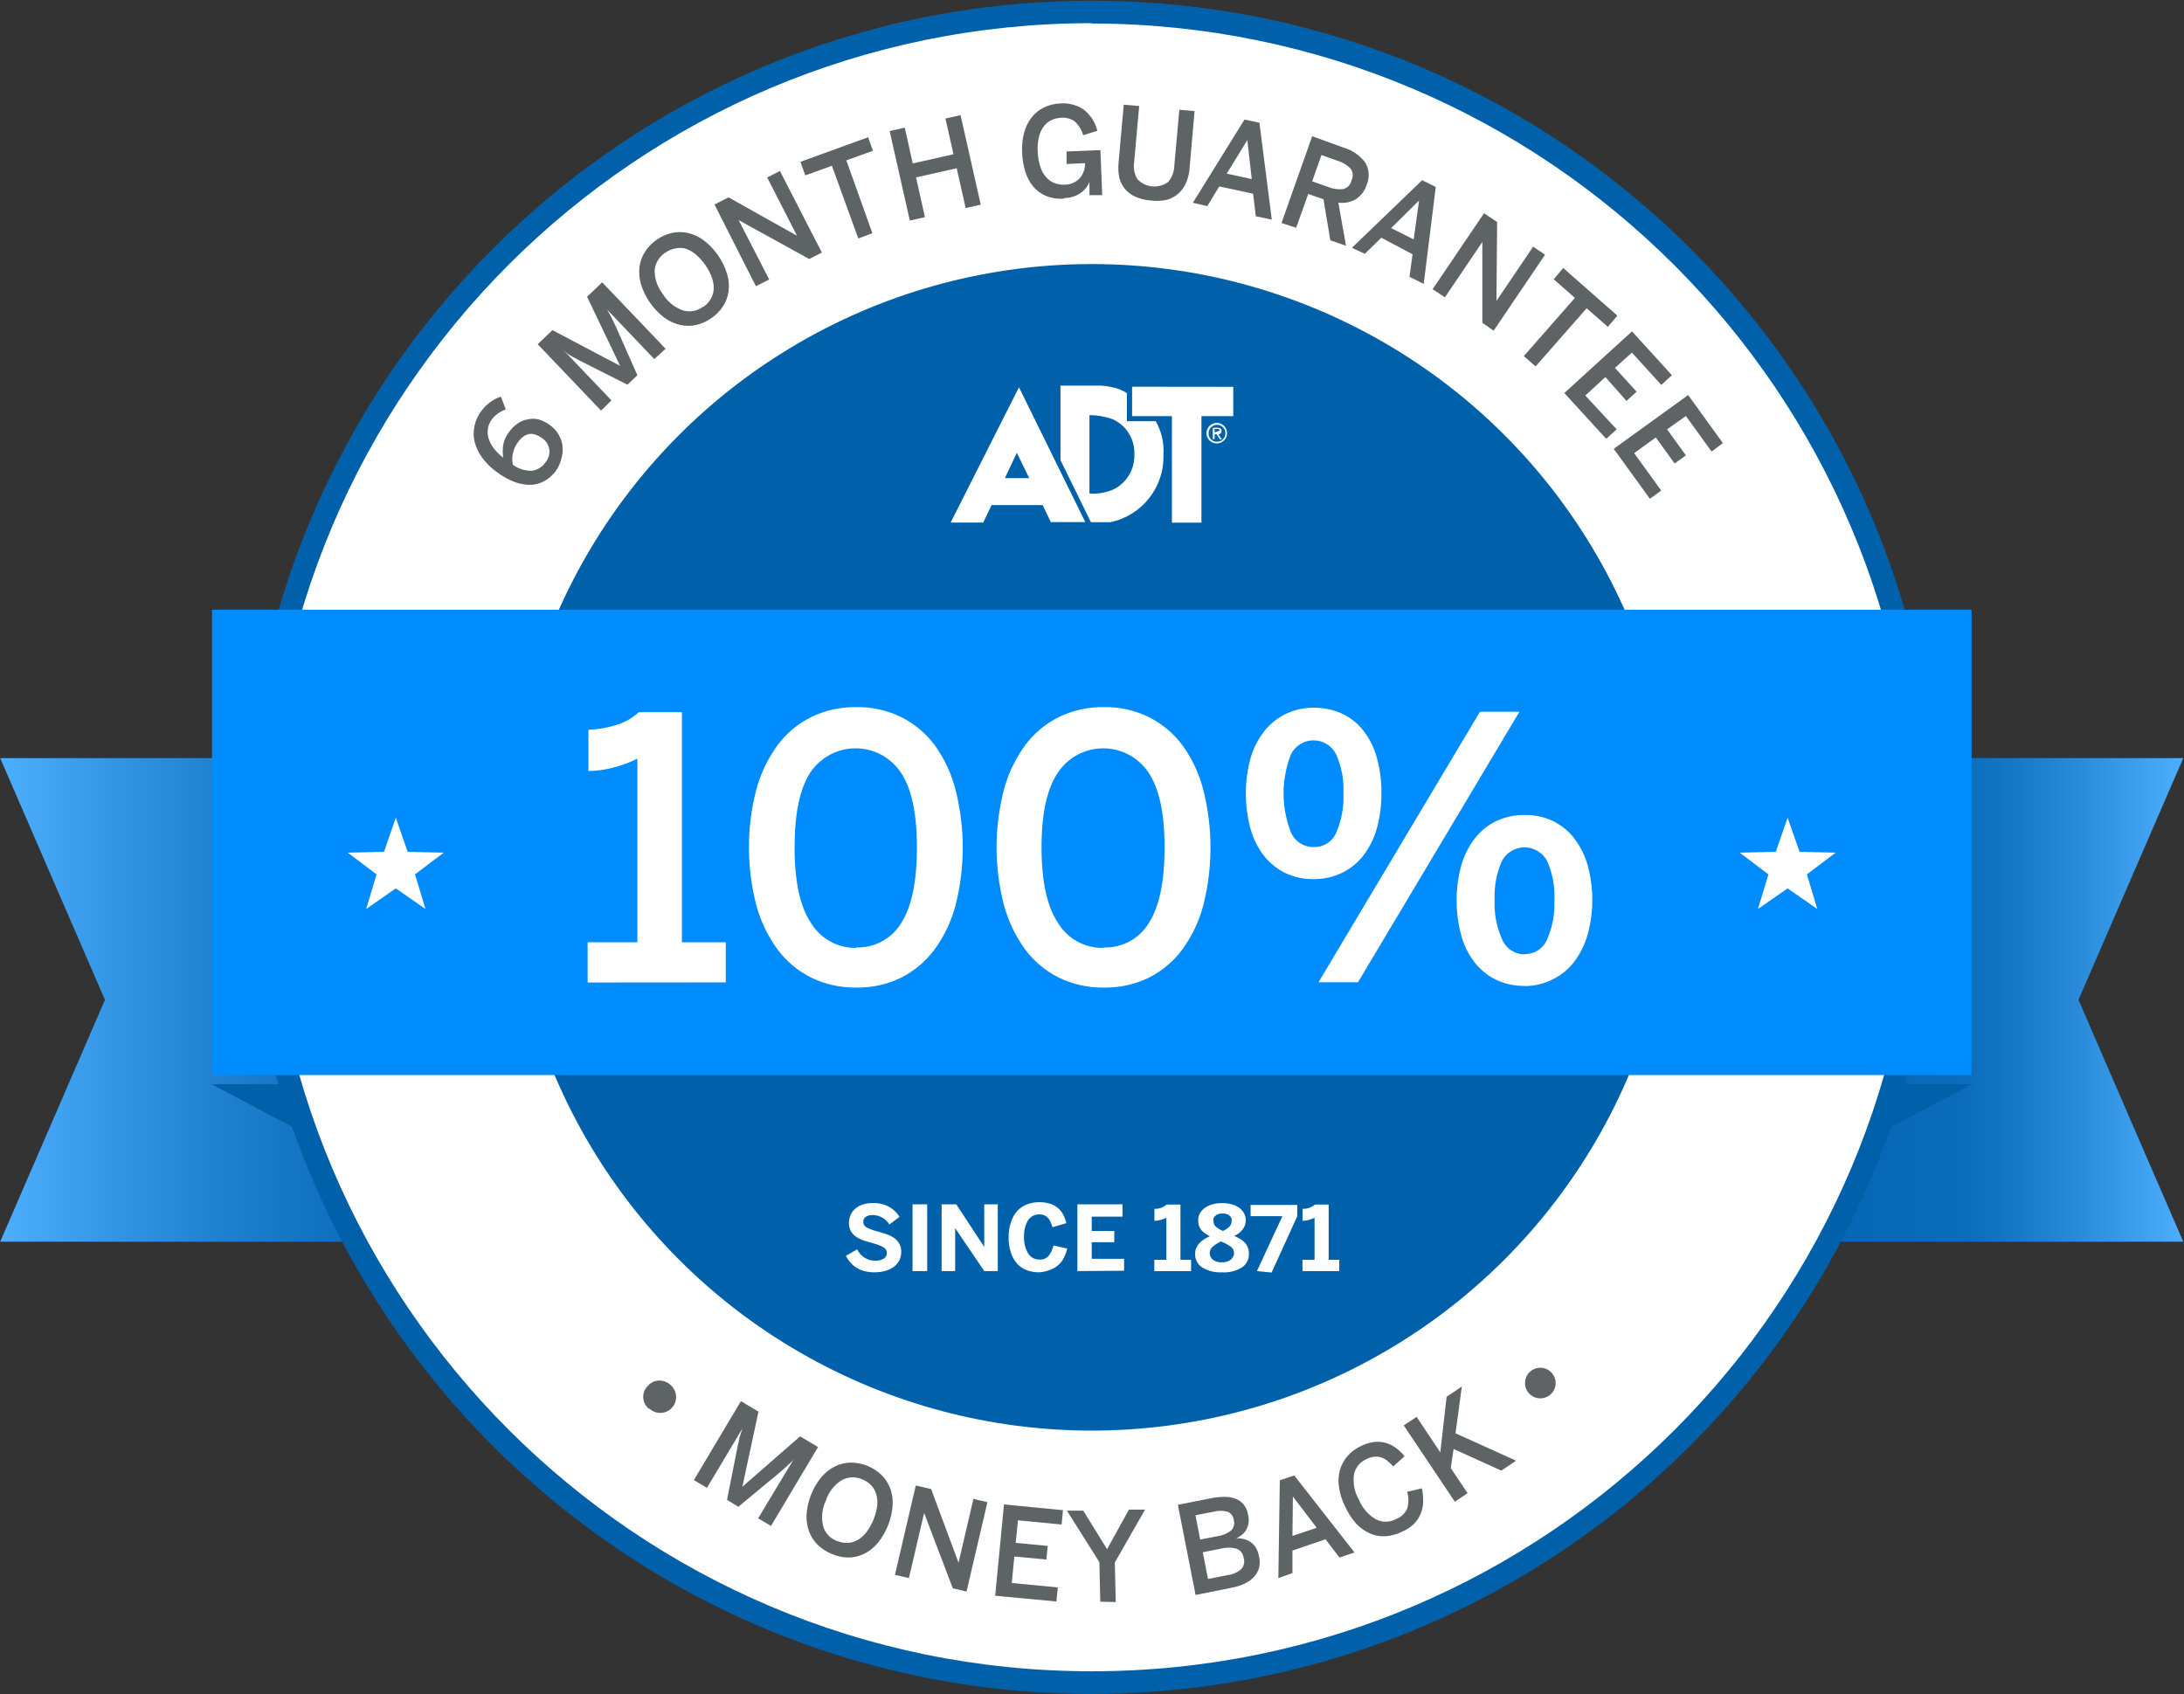 <?xml version="1.0" encoding="UTF-8"?>
<svg width="205px" height="159px" viewBox="0 0 205 159" version="1.1" xmlns="http://www.w3.org/2000/svg" xmlns:xlink="http://www.w3.org/1999/xlink">
    <rect x="0" y="0" width="205" height="159" fill="#333333" stroke="none"/>
    <!-- Generator: Sketch 43.1 (39012) - http://www.bohemiancoding.com/sketch -->
    <title>money back seal-ol_6 Mo. Seal - vB</title>
    <desc>Created with Sketch.</desc>
    <defs>
        <linearGradient x1="0%" y1="49.988%" x2="100%" y2="49.988%" id="linearGradient-1">
            <stop stop-color="#FFFFFF" offset="0%"></stop>
            <stop stop-color="#ECECEC" offset="5%"></stop>
            <stop stop-color="#A8A6A7" offset="24%"></stop>
            <stop stop-color="#726F70" offset="41%"></stop>
            <stop stop-color="#4B4748" offset="56%"></stop>
            <stop stop-color="#332F30" offset="68%"></stop>
            <stop stop-color="#2A2627" offset="75%"></stop>
            <stop stop-color="#FFFFFF" offset="100%"></stop>
        </linearGradient>
        <linearGradient x1="100%" y1="49.988%" x2="25%" y2="49.988%" id="linearGradient-2">
            <stop stop-color="#FFFFFF" offset="0%"></stop>
            <stop stop-color="#C6C6C6" offset="13%"></stop>
            <stop stop-color="#808080" offset="30%"></stop>
            <stop stop-color="#494949" offset="45%"></stop>
            <stop stop-color="#212121" offset="58%"></stop>
            <stop stop-color="#090909" offset="100%"></stop>
            <stop stop-color="#FFFFFF" offset="100%"></stop>
        </linearGradient>
    </defs>
    <g id="Page-1" stroke="none" stroke-width="1" fill="none" fill-rule="evenodd">
        <g id="Sign-Up-Forms" transform="translate(-2363, -2584)" fill-rule="nonzero">
            <g id="Group-9" transform="translate(2297, 1886)">
                <g id="money-back-seal-ol_6-Mo.-Seal---vB" transform="translate(66, 698)">
                    <g id="money-back-seal-ol">
                        <g id="Layer_1">
                            <polygon id="Shape" fill="#008CFD" points="46.828 71.161 0.022 71.161 9.855 93.846 0.022 116.542 46.828 116.542"></polygon>
                            <polygon id="Shape" fill="url(#linearGradient-1)" opacity="0.3" style="mix-blend-mode: multiply;" points="46.828 71.161 0.022 71.161 9.855 93.846 0.022 116.542 46.828 116.542"></polygon>
                            <polygon id="Shape" fill="#0061AA" points="47.464 116.33 47.887 101.76 19.879 101.76"></polygon>
                            <polygon id="Shape" fill="#0061AA" points="47.464 116.33 47.887 101.76 19.879 101.76"></polygon>
                            <polygon id="Shape" fill="#008CFD" points="158.119 71.161 204.926 71.161 195.092 93.846 204.926 116.542 158.119 116.542"></polygon>
                            <polygon id="Shape" fill="url(#linearGradient-2)" opacity="0.3" style="mix-blend-mode: multiply;" points="158.119 71.161 204.926 71.161 195.092 93.846 204.926 116.542 158.119 116.542"></polygon>
                            <polygon id="Shape" fill="#0061AA" points="157.484 116.33 157.06 101.76 185.068 101.76"></polygon>
                            <polygon id="Shape" fill="#0061AA" points="157.484 116.33 157.06 101.76 185.068 101.76"></polygon>
                            <ellipse id="Oval" fill="#FFFFFF" cx="102.474" cy="79.53" rx="78.435" ry="78.403"></ellipse>
                            <path d="M102.474,158.991 C58.571,158.991 22.981,123.416 22.981,79.53 C22.981,35.645 58.571,0.069 102.474,0.069 C146.377,0.069 181.967,35.645 181.967,79.53 C181.914,123.394 146.355,158.939 102.474,158.991 Z M102.474,2.175 C59.74,2.175 25.098,36.803 25.098,79.52 C25.098,122.236 59.74,156.865 102.474,156.865 C145.207,156.865 179.85,122.236 179.85,79.52 C179.78,36.837 145.173,2.259 102.474,2.206 L102.474,2.175 Z" id="Shape" fill="#0061AA"></path>
                            <path d="M52.184,44.191 C51.903,44.577 51.542,44.898 51.126,45.132 C50.739,45.357 50.303,45.484 49.856,45.503 C49.347,45.518 48.84,45.436 48.363,45.259 C47.764,45.039 47.201,44.733 46.691,44.349 C46.132,43.961 45.642,43.482 45.241,42.932 C44.914,42.484 44.677,41.977 44.542,41.44 C44.431,40.952 44.431,40.446 44.542,39.958 C44.649,39.477 44.854,39.023 45.145,38.625 C45.401,38.261 45.72,37.945 46.088,37.694 C46.374,37.495 46.688,37.338 47.019,37.229 L47.474,38.424 C47.231,38.512 47,38.629 46.786,38.773 C46.534,38.944 46.316,39.16 46.14,39.408 C45.957,39.658 45.837,39.948 45.791,40.255 C45.749,40.56 45.775,40.87 45.865,41.165 C45.973,41.497 46.138,41.809 46.352,42.085 C46.605,42.412 46.901,42.704 47.231,42.953 C47.174,42.556 47.174,42.154 47.231,41.757 C47.315,41.327 47.496,40.922 47.76,40.572 C47.981,40.261 48.253,39.989 48.564,39.768 C48.842,39.568 49.16,39.431 49.496,39.366 C49.844,39.284 50.206,39.284 50.554,39.366 C50.937,39.474 51.296,39.654 51.613,39.895 C51.949,40.132 52.231,40.439 52.439,40.794 C52.629,41.119 52.752,41.479 52.798,41.852 C52.84,42.239 52.808,42.631 52.703,43.006 C52.608,43.43 52.432,43.833 52.184,44.191 Z M51.19,43.408 C51.49,43.068 51.623,42.613 51.554,42.165 C51.484,41.717 51.219,41.323 50.83,41.091 C50.659,40.964 50.469,40.864 50.269,40.794 C50.089,40.729 49.897,40.708 49.708,40.731 C49.51,40.762 49.321,40.838 49.157,40.953 C48.945,41.102 48.762,41.288 48.617,41.503 C48.384,41.817 48.221,42.178 48.141,42.561 C48.06,42.909 48.06,43.271 48.141,43.619 C48.661,44.01 49.301,44.208 49.951,44.18 C50.455,44.112 50.906,43.831 51.19,43.408 L51.19,43.408 Z" id="Shape" fill="#5E6366"></path>
                            <path d="M56.418,38.541 L50.47,32.309 L51.856,30.986 L58.207,34.34 L58.207,34.34 L55.106,27.854 L56.524,26.5 L62.473,32.732 L61.415,33.705 L56.979,29.05 L56.979,29.05 C57.135,29.304 57.279,29.568 57.413,29.843 L57.816,30.679 L59.827,35.218 L58.895,36.107 L54.471,33.875 L54.069,33.663 L53.698,33.462 L53.306,33.229 L52.915,32.891 L52.915,32.891 L57.392,37.578 L56.418,38.541 Z" id="Shape" fill="#5E6366"></path>
                            <path d="M66.781,29.854 C66.352,30.161 65.866,30.38 65.352,30.499 C64.857,30.61 64.344,30.61 63.849,30.499 C63.315,30.376 62.81,30.146 62.367,29.822 C61.313,29.024 60.538,27.913 60.155,26.648 C60.004,26.122 59.961,25.572 60.028,25.029 C60.095,24.528 60.272,24.047 60.547,23.622 C61.13,22.739 62.026,22.112 63.055,21.865 C63.55,21.755 64.063,21.755 64.558,21.865 C65.094,21.987 65.598,22.218 66.04,22.543 C67.09,23.345 67.863,24.454 68.252,25.717 C68.409,26.241 68.456,26.792 68.39,27.336 C68.323,27.837 68.146,28.318 67.871,28.743 C67.584,29.181 67.214,29.559 66.781,29.854 L66.781,29.854 Z M66.03,28.796 C66.311,28.603 66.546,28.35 66.718,28.055 C66.884,27.768 66.979,27.445 66.993,27.113 C67.002,26.753 66.945,26.395 66.824,26.055 C66.507,25.201 65.974,24.443 65.278,23.855 C64.994,23.618 64.667,23.438 64.315,23.326 C63.998,23.249 63.668,23.249 63.352,23.326 C63.019,23.392 62.705,23.529 62.431,23.728 C61.859,24.1 61.495,24.719 61.446,25.399 C61.45,26.199 61.722,26.974 62.219,27.6 C62.651,28.313 63.317,28.855 64.103,29.134 C64.759,29.329 65.469,29.195 66.008,28.775 L66.03,28.796 Z" id="Shape" fill="#5E6366"></path>
                            <polygon id="Shape" fill="#5E6366" points="70.952 26.86 67.067 19.199 68.379 18.522 74.815 22.13 74.815 22.13 72.01 16.66 73.206 16.046 77.144 23.706 75.958 24.31 69.332 20.659 69.332 20.659 72.201 26.235"></polygon>
                            <polygon id="Shape" fill="#5E6366" points="80.563 22.384 78.086 15.559 75.588 16.459 75.133 15.189 81.484 12.882 81.939 14.152 79.441 15.051 81.886 21.887"></polygon>
                            <polygon id="Shape" fill="#5E6366" points="85.4 20.702 83.505 12.3 84.924 11.983 85.675 15.337 89.497 14.48 88.745 11.126 90.163 10.809 92.058 19.21 90.64 19.527 89.803 15.792 85.982 16.649 86.819 20.384"></polygon>
                            <path d="M99.796,18.649 C99.239,18.685 98.682,18.595 98.166,18.384 C97.707,18.189 97.301,17.888 96.98,17.506 C96.644,17.093 96.393,16.619 96.239,16.11 C96.06,15.522 95.96,14.914 95.943,14.3 C95.907,13.673 95.971,13.045 96.133,12.438 C96.27,11.919 96.512,11.433 96.842,11.01 C97.155,10.615 97.553,10.296 98.007,10.078 C98.491,9.85 99.017,9.724 99.552,9.708 C100.298,9.656 101.04,9.846 101.669,10.248 C102.337,10.749 102.809,11.467 103.003,12.279 L101.669,12.692 C101.532,12.184 101.249,11.728 100.854,11.38 C100.485,11.128 100.04,11.012 99.595,11.052 C99.326,11.066 99.062,11.123 98.811,11.221 C98.531,11.329 98.28,11.504 98.081,11.729 C97.841,12.009 97.664,12.338 97.562,12.692 C97.423,13.18 97.37,13.688 97.403,14.194 C97.414,14.709 97.503,15.22 97.668,15.707 C97.79,16.068 97.984,16.399 98.24,16.681 C98.455,16.915 98.724,17.093 99.023,17.199 C99.308,17.301 99.61,17.347 99.912,17.337 C100.428,17.339 100.925,17.142 101.299,16.787 C101.664,16.385 101.861,15.859 101.849,15.316 L100.113,15.39 L100.113,14.216 L103.289,14.089 L103.458,18.321 L102.262,18.321 L102.262,17.072 L102.262,17.072 C102.19,17.248 102.098,17.415 101.987,17.57 C101.858,17.752 101.7,17.913 101.521,18.046 C101.072,18.385 100.528,18.573 99.965,18.585 L99.796,18.649 Z" id="Shape" fill="#5E6366"></path>
                            <path d="M108.031,18.818 C107.512,18.786 107.002,18.661 106.528,18.448 C106.149,18.271 105.816,18.011 105.554,17.686 C105.31,17.376 105.14,17.014 105.056,16.628 C104.968,16.182 104.947,15.726 104.993,15.274 L105.48,9.825 L106.93,9.952 L106.454,15.242 C106.37,15.787 106.479,16.344 106.761,16.818 C107.515,17.621 108.751,17.735 109.64,17.083 C110.003,16.669 110.209,16.141 110.222,15.591 L110.698,10.301 L112.127,10.428 L111.651,15.866 C111.615,16.319 111.504,16.762 111.323,17.178 C111.159,17.553 110.917,17.888 110.614,18.162 C110.308,18.432 109.947,18.631 109.555,18.744 C109.056,18.865 108.539,18.89 108.031,18.818 Z" id="Shape" fill="#5E6366"></path>
                            <path d="M111.968,19.03 L116.816,11.221 L118.214,11.517 L119.378,20.617 L117.875,20.299 L117.621,18.183 L114.445,17.496 L113.323,19.347 L111.968,19.03 Z M115.144,16.3 L117.494,16.808 L117.081,13.147 L117.081,13.147 L115.144,16.3 Z" id="Shape" fill="#5E6366"></path>
                            <path d="M120.288,20.934 L123.167,12.787 L126.078,13.845 C126.894,14.075 127.614,14.561 128.132,15.231 C128.527,15.869 128.583,16.661 128.28,17.347 C128.106,17.919 127.73,18.409 127.221,18.723 C126.735,18.992 126.174,19.096 125.623,19.019 L126.343,23.072 L124.871,22.553 L124.226,18.702 L122.797,18.204 L121.664,21.379 L120.288,20.934 Z M123.167,17.019 L124.67,17.548 C125.111,17.735 125.592,17.804 126.068,17.75 C126.471,17.654 126.781,17.331 126.861,16.924 C127.045,16.561 127.004,16.125 126.756,15.803 C126.414,15.463 125.991,15.215 125.528,15.083 L124.035,14.554 L123.167,17.019 Z" id="Shape" fill="#5E6366"></path>
                            <path d="M126.893,23.262 L133.488,16.914 L134.768,17.548 L133.636,26.648 L132.302,25.981 L132.588,23.865 L129.656,22.31 L128.11,23.823 L126.893,23.262 Z M130.577,21.41 L132.694,22.469 L133.202,18.818 L133.202,18.818 L130.577,21.41 Z" id="Shape" fill="#5E6366"></path>
                            <polygon id="Shape" fill="#5E6366" points="134.472 27.145 139.299 20.014 140.527 20.839 140.463 28.246 140.463 28.246 143.903 23.156 145.025 23.907 140.199 31.039 139.14 30.298 139.14 22.712 139.14 22.712 135.626 27.907"></polygon>
                            <polygon id="Shape" fill="#5E6366" points="143.035 33.42 147.83 27.96 145.84 26.214 146.729 25.156 151.81 29.621 150.921 30.679 148.931 28.933 144.136 34.393"></polygon>
                            <polygon id="Shape" fill="#5E6366" points="146.835 36.89 153.186 31.102 156.933 35.218 155.938 36.128 153.176 33.092 151.588 34.531 153.62 36.763 152.668 37.631 150.688 35.388 148.804 37.123 151.747 40.297 150.762 41.186"></polygon>
                            <polygon id="Shape" fill="#5E6366" points="151.472 42.127 158.458 37.08 161.718 41.588 160.659 42.381 158.246 39.048 156.478 40.297 158.246 42.741 157.187 43.503 155.42 41.059 153.387 42.53 155.928 46.042 154.869 46.815"></polygon>
                            <path d="M60.917,132.233 C60.601,131.982 60.406,131.61 60.377,131.207 C60.349,130.805 60.491,130.409 60.769,130.117 C61.03,129.796 61.414,129.6 61.827,129.577 C62.653,129.555 63.359,130.165 63.457,130.984 C63.516,131.602 63.186,132.192 62.628,132.465 C62.07,132.738 61.401,132.637 60.949,132.212 L60.917,132.233 Z" id="Shape" fill="#5E6366"></path>
                            <path d="M65.13,138.92 L69.544,131.513 L71.195,132.497 L69.681,139.544 L69.681,139.544 L75.101,134.815 L76.784,135.82 L72.37,143.226 L71.163,142.507 L74.476,137.005 L74.476,137.005 C74.275,137.227 74.064,137.439 73.831,137.64 L73.132,138.253 L69.3,141.428 L68.242,140.772 L69.205,135.915 L69.3,135.471 L69.396,135.058 C69.396,134.92 69.47,134.772 69.512,134.624 L69.681,134.084 L69.681,134.084 L66.358,139.65 L65.13,138.92 Z" id="Shape" fill="#5E6366"></path>
                            <path d="M78.118,145.871 C77.626,145.682 77.177,145.398 76.795,145.036 C76.427,144.686 76.142,144.26 75.958,143.787 C75.766,143.274 75.679,142.726 75.704,142.179 C75.792,140.871 76.288,139.624 77.123,138.613 C77.479,138.199 77.914,137.861 78.403,137.618 C78.86,137.401 79.358,137.285 79.864,137.28 C80.923,137.282 81.941,137.687 82.712,138.412 C83.079,138.762 83.364,139.188 83.548,139.661 C83.739,140.174 83.822,140.722 83.791,141.269 C83.7,142.579 83.204,143.828 82.373,144.845 C82.02,145.265 81.584,145.607 81.092,145.85 C80.636,146.069 80.137,146.184 79.631,146.189 C79.111,146.183 78.597,146.075 78.118,145.871 L78.118,145.871 Z M78.605,144.644 C78.92,144.774 79.259,144.831 79.6,144.813 C79.928,144.792 80.247,144.694 80.531,144.528 C80.847,144.334 81.123,144.083 81.346,143.787 C81.887,143.054 82.23,142.194 82.341,141.29 C82.375,140.934 82.343,140.576 82.246,140.232 C82.153,139.918 81.986,139.631 81.759,139.396 C81.523,139.155 81.238,138.967 80.923,138.846 C80.298,138.573 79.581,138.608 78.986,138.941 C78.288,139.39 77.768,140.067 77.514,140.856 C77.156,141.612 77.07,142.468 77.271,143.279 C77.471,143.924 77.966,144.435 78.605,144.655 L78.605,144.644 Z" id="Shape" fill="#5E6366"></path>
                            <polygon id="Shape" fill="#5E6366" points="84.003 147.818 85.961 139.428 87.401 139.766 89.973 146.676 89.973 146.676 91.37 140.687 92.683 140.994 90.724 149.384 89.433 149.077 86.744 142.009 86.744 142.009 85.315 148.115"></polygon>
                            <polygon id="Shape" fill="#5E6366" points="93.413 149.776 94.239 141.205 99.775 141.745 99.647 143.089 95.551 142.697 95.339 144.813 98.346 145.099 98.219 146.379 95.212 146.094 94.969 148.58 99.288 148.993 99.161 150.315"></polygon>
                            <polygon id="Shape" fill="#5E6366" points="103.278 150.336 103.193 146.623 100.145 141.787 101.68 141.787 103.913 145.406 105.967 141.692 107.48 141.692 104.644 146.654 104.728 150.368"></polygon>
                            <path d="M112.222,149.702 L110.561,141.237 L113.736,140.613 C114.13,140.535 114.531,140.496 114.932,140.496 C115.293,140.487 115.653,140.548 115.991,140.676 C116.278,140.787 116.533,140.969 116.732,141.205 C116.948,141.479 117.09,141.803 117.144,142.147 C117.275,142.626 117.218,143.137 116.986,143.575 C116.765,143.941 116.431,144.224 116.033,144.38 L116.033,144.38 C116.286,144.373 116.539,144.402 116.785,144.464 C117.013,144.523 117.228,144.624 117.42,144.76 C117.614,144.901 117.776,145.082 117.896,145.289 C118.036,145.543 118.133,145.819 118.182,146.104 C118.266,146.452 118.266,146.815 118.182,147.162 C118.091,147.478 117.928,147.767 117.705,148.009 C117.458,148.27 117.164,148.482 116.837,148.633 C116.464,148.81 116.069,148.938 115.663,149.014 L112.222,149.702 Z M112.656,144.506 L114.318,144.178 C114.767,144.12 115.191,143.94 115.546,143.66 C115.809,143.41 115.911,143.035 115.811,142.687 C115.779,142.338 115.56,142.034 115.239,141.893 C114.799,141.773 114.335,141.773 113.895,141.893 L112.212,142.221 L112.656,144.506 Z M113.387,148.199 L115.239,147.839 C115.709,147.785 116.152,147.589 116.509,147.279 C116.772,146.993 116.857,146.587 116.732,146.221 C116.686,145.827 116.425,145.493 116.054,145.353 C115.579,145.229 115.08,145.229 114.604,145.353 L112.9,145.692 L113.387,148.199 Z" id="Shape" fill="#5E6366"></path>
                            <path d="M119.992,148.115 L120.129,138.941 L121.484,138.486 L127.137,145.713 L125.729,146.189 L124.416,144.475 L121.315,145.533 L121.315,147.649 L119.992,148.115 Z M121.315,144.157 L123.591,143.396 L121.357,140.465 L121.357,140.465 L121.315,144.157 Z" id="Shape" fill="#5E6366"></path>
                            <path d="M131.572,143.776 C131.106,144.01 130.599,144.15 130.079,144.189 C129.584,144.222 129.087,144.139 128.629,143.946 C128.134,143.731 127.687,143.418 127.317,143.025 C126.88,142.541 126.523,141.991 126.258,141.396 C125.963,140.815 125.766,140.189 125.676,139.544 C125.601,139.01 125.637,138.466 125.782,137.946 C125.919,137.469 126.162,137.028 126.491,136.656 C126.835,136.27 127.252,135.957 127.719,135.735 C128.114,135.535 128.54,135.403 128.978,135.344 C129.333,135.303 129.692,135.328 130.037,135.418 C130.383,135.514 130.71,135.672 131,135.883 C131.312,136.11 131.594,136.377 131.836,136.677 L130.778,137.64 C130.599,137.441 130.404,137.257 130.196,137.089 C130.022,136.952 129.825,136.848 129.614,136.783 C129.408,136.722 129.192,136.704 128.978,136.73 C128.728,136.763 128.484,136.838 128.259,136.952 C127.646,137.216 127.206,137.767 127.084,138.423 C126.981,139.224 127.14,140.037 127.539,140.74 C127.854,141.512 128.411,142.162 129.127,142.591 C129.719,142.906 130.429,142.906 131.021,142.591 C131.486,142.415 131.865,142.066 132.08,141.618 C132.24,141.097 132.24,140.541 132.08,140.02 L133.466,139.692 C133.554,140.102 133.593,140.521 133.583,140.941 C133.578,141.734 133.262,142.493 132.704,143.057 C132.372,143.361 131.988,143.605 131.572,143.776 L131.572,143.776 Z" id="Shape" fill="#5E6366"></path>
                            <polygon id="Shape" fill="#5E6366" points="136.557 140.951 131.762 133.788 132.969 132.984 135.192 136.317 135.785 131.101 137.214 130.138 136.621 134.529 142.305 137.1 140.918 138.031 136.441 136 136.176 137.798 137.753 140.147"></polygon>
                            <path d="M145.512,130.91 C144.994,131.349 144.239,131.367 143.701,130.952 C143.164,130.537 142.989,129.802 143.283,129.19 C143.577,128.578 144.26,128.254 144.92,128.414 C145.58,128.574 146.039,129.173 146.02,129.852 C146.008,130.261 145.823,130.645 145.512,130.91 Z" id="Shape" fill="#5E6366"></path>
                            <ellipse id="Oval" fill="#0061AA" cx="102.474" cy="79.53" rx="54.767" ry="54.745"></ellipse>
                            <path d="M82.055,119.42 C81.744,119.422 81.435,119.383 81.134,119.303 C80.874,119.233 80.624,119.126 80.393,118.986 C80.179,118.854 79.986,118.69 79.822,118.499 C79.657,118.308 79.515,118.099 79.398,117.875 L80.457,117.261 C80.615,117.587 80.86,117.862 81.166,118.055 C81.462,118.237 81.803,118.333 82.151,118.33 C82.423,118.34 82.693,118.278 82.934,118.15 C83.132,118.044 83.251,117.834 83.241,117.61 C83.246,117.379 83.118,117.166 82.913,117.06 C82.615,116.902 82.298,116.781 81.971,116.7 L81.145,116.457 C80.887,116.377 80.642,116.264 80.415,116.118 C80.2,115.985 80.019,115.804 79.885,115.589 C79.744,115.346 79.674,115.067 79.684,114.785 C79.682,114.515 79.74,114.247 79.854,114.002 C79.962,113.772 80.121,113.57 80.319,113.41 C80.53,113.242 80.771,113.117 81.029,113.039 C81.328,112.952 81.638,112.909 81.949,112.912 C82.242,112.908 82.534,112.944 82.817,113.018 C83.058,113.083 83.29,113.179 83.505,113.304 C83.699,113.417 83.877,113.556 84.035,113.717 C84.183,113.866 84.318,114.029 84.437,114.203 L83.484,114.933 C83.321,114.664 83.092,114.442 82.817,114.288 C82.551,114.13 82.248,114.046 81.939,114.045 C81.701,114.027 81.463,114.086 81.261,114.214 C81.112,114.317 81.025,114.488 81.029,114.669 C81.023,114.903 81.155,115.119 81.367,115.219 C81.671,115.369 81.991,115.487 82.32,115.568 L83.146,115.812 C83.404,115.895 83.649,116.012 83.876,116.161 C84.086,116.301 84.263,116.485 84.395,116.7 C84.536,116.944 84.605,117.223 84.596,117.505 C84.596,117.752 84.546,117.997 84.447,118.224 C84.343,118.457 84.188,118.663 83.992,118.827 C83.762,119.018 83.495,119.162 83.209,119.25 C82.836,119.369 82.447,119.426 82.055,119.42 Z" id="Shape" fill="#FFFFFF"></path>
                            <polygon id="Shape" fill="#FFFFFF" points="85.654 119.303 85.654 113.039 87.03 113.039 87.03 119.303"></polygon>
                            <polygon id="Shape" fill="#FFFFFF" points="88.385 119.303 88.385 113.039 89.761 113.039 92.386 117.039 92.386 117.039 92.386 113.039 93.656 113.039 93.656 119.303 92.386 119.303 89.655 115.272 89.655 115.272 89.655 119.303"></polygon>
                            <path d="M97.509,119.42 C97.123,119.422 96.739,119.354 96.377,119.219 C96.035,119.089 95.727,118.882 95.477,118.615 C95.205,118.31 95.002,117.949 94.884,117.557 C94.734,117.093 94.662,116.607 94.673,116.118 C94.665,115.637 94.741,115.157 94.895,114.701 C95.018,114.309 95.224,113.948 95.498,113.643 C95.752,113.375 96.063,113.169 96.408,113.039 C96.763,112.905 97.14,112.836 97.52,112.838 C97.879,112.828 98.236,112.878 98.578,112.987 C98.85,113.074 99.102,113.214 99.319,113.399 C99.52,113.575 99.685,113.787 99.806,114.023 C99.933,114.272 100.029,114.535 100.092,114.806 L98.79,115.187 C98.743,115.017 98.682,114.851 98.61,114.69 C98.549,114.551 98.467,114.423 98.367,114.309 C98.271,114.206 98.156,114.124 98.028,114.066 C97.877,114.005 97.715,113.976 97.552,113.981 C97.125,113.97 96.723,114.182 96.493,114.542 C96.224,115.007 96.095,115.54 96.123,116.076 C96.095,116.624 96.227,117.168 96.504,117.642 C96.73,118.008 97.132,118.229 97.562,118.224 C97.885,118.248 98.201,118.123 98.42,117.885 C98.647,117.597 98.806,117.26 98.885,116.901 L100.177,117.187 C100.104,117.487 99.997,117.778 99.859,118.055 C99.602,118.582 99.145,118.986 98.589,119.176 C98.247,119.322 97.881,119.404 97.509,119.42 L97.509,119.42 Z" id="Shape" fill="#FFFFFF"></path>
                            <polygon id="Shape" fill="#FFFFFF" points="101.129 119.303 101.129 113.039 105.363 113.039 105.363 114.193 102.474 114.193 102.474 115.536 104.591 115.536 104.591 116.595 102.474 116.595 102.474 118.15 105.512 118.15 105.512 119.271"></polygon>
                            <path d="M108.348,119.303 L108.348,118.245 L109.481,118.245 L109.481,114.299 C109.309,114.384 109.128,114.452 108.941,114.5 C108.752,114.553 108.556,114.582 108.359,114.584 L108.359,113.463 C108.78,113.476 109.191,113.333 109.513,113.061 L110.804,113.061 L110.804,118.245 L111.799,118.245 L111.799,119.303 L108.348,119.303 Z" id="Shape" fill="#FFFFFF"></path>
                            <path d="M114.699,119.42 C114.05,119.457 113.405,119.298 112.847,118.965 C112.414,118.685 112.161,118.199 112.18,117.684 C112.176,117.496 112.212,117.308 112.286,117.134 C112.359,116.967 112.459,116.813 112.582,116.679 C112.713,116.537 112.863,116.412 113.027,116.309 C113.198,116.201 113.379,116.109 113.567,116.034 C113.406,115.951 113.251,115.859 113.101,115.759 C112.97,115.671 112.852,115.564 112.752,115.441 C112.658,115.32 112.587,115.184 112.54,115.039 C112.486,114.868 112.461,114.689 112.466,114.51 C112.466,114.308 112.513,114.109 112.604,113.928 C112.705,113.73 112.85,113.556 113.027,113.42 C113.236,113.26 113.473,113.138 113.726,113.061 C114.041,112.964 114.37,112.918 114.699,112.923 C115.036,112.917 115.372,112.964 115.694,113.061 C115.948,113.136 116.185,113.258 116.393,113.42 C116.562,113.559 116.699,113.732 116.795,113.928 C116.885,114.109 116.932,114.308 116.933,114.51 C116.938,114.827 116.838,115.136 116.647,115.388 C116.439,115.657 116.166,115.868 115.853,116.002 C116.042,116.086 116.226,116.182 116.404,116.288 C116.563,116.38 116.709,116.494 116.837,116.626 C116.961,116.758 117.058,116.913 117.123,117.081 C117.197,117.277 117.233,117.486 117.229,117.695 C117.242,118.205 116.99,118.686 116.562,118.965 C116.003,119.305 115.352,119.464 114.699,119.42 Z M114.699,118.478 C114.999,118.496 115.296,118.406 115.536,118.224 C115.723,118.075 115.832,117.849 115.832,117.61 C115.834,117.377 115.723,117.157 115.536,117.018 C115.244,116.812 114.928,116.645 114.593,116.521 C114.317,116.649 114.06,116.816 113.831,117.018 C113.652,117.167 113.548,117.388 113.548,117.621 C113.548,117.854 113.652,118.075 113.831,118.224 C114.078,118.415 114.388,118.506 114.699,118.478 L114.699,118.478 Z M114.795,115.536 C115.022,115.436 115.23,115.296 115.409,115.124 C115.534,114.989 115.603,114.811 115.599,114.627 C115.614,114.543 115.614,114.457 115.599,114.373 C115.566,114.286 115.516,114.206 115.451,114.14 C115.373,114.061 115.279,113.999 115.176,113.96 C115.044,113.912 114.903,113.89 114.763,113.896 C114.619,113.893 114.476,113.914 114.339,113.96 C114.237,113.997 114.143,114.055 114.064,114.129 C113.995,114.194 113.941,114.274 113.905,114.362 C113.89,114.446 113.89,114.532 113.905,114.616 C113.895,114.83 113.99,115.035 114.159,115.166 C114.358,115.319 114.575,115.447 114.805,115.547 L114.795,115.536 Z" id="Shape" fill="#FFFFFF"></path>
                            <polygon id="Shape" fill="#FFFFFF" points="117.981 119.303 120.373 114.15 117.388 114.15 117.388 113.092 121.77 113.092 121.77 114.15 119.357 119.441"></polygon>
                            <path d="M122.257,119.303 L122.257,118.245 L123.39,118.245 L123.39,114.299 C123.217,114.384 123.036,114.452 122.85,114.5 C122.66,114.553 122.465,114.582 122.268,114.584 L122.268,113.463 C122.689,113.476 123.1,113.333 123.421,113.061 L124.713,113.061 L124.713,118.245 L125.708,118.245 L125.708,119.303 L122.257,119.303 Z" id="Shape" fill="#FFFFFF"></path>
                            <polygon id="Shape" fill="#008CFD" points="185.058 57.226 105.924 57.226 99.023 57.226 19.9 57.226 19.9 100.903 99.023 100.903 105.924 100.903 185.058 100.903"></polygon>
                            <path d="M55.159,92.217 L55.159,88.439 L59.827,88.439 L59.827,71.203 C59.121,71.557 58.38,71.834 57.615,72.029 C56.839,72.244 56.038,72.358 55.233,72.367 L55.233,68.495 C56.143,68.462 57.044,68.305 57.911,68.029 C58.673,67.787 59.374,67.383 59.964,66.844 L64.008,66.844 L64.008,88.439 L68.125,88.439 L68.125,92.206 L55.159,92.217 Z" id="Shape" fill="#FFFFFF"></path>
                            <path d="M80.362,92.693 C78.896,92.715 77.446,92.392 76.128,91.751 C74.872,91.123 73.783,90.206 72.952,89.074 C72.049,87.823 71.382,86.417 70.983,84.926 C70.069,81.387 70.069,77.674 70.983,74.134 C71.382,72.644 72.049,71.238 72.952,69.987 C73.784,68.855 74.872,67.938 76.128,67.31 C77.446,66.669 78.896,66.346 80.362,66.368 C81.828,66.342 83.279,66.664 84.596,67.31 C85.85,67.939 86.938,68.857 87.771,69.987 C88.667,71.244 89.32,72.658 89.698,74.155 C90.59,77.697 90.59,81.406 89.698,84.948 C89.308,86.44 88.644,87.846 87.739,89.095 C86.907,90.225 85.819,91.142 84.564,91.772 C83.255,92.405 81.815,92.721 80.362,92.693 Z M80.362,88.926 C82.085,88.985 83.706,88.106 84.596,86.63 C85.577,85.099 86.067,82.733 86.067,79.53 C86.067,76.328 85.559,73.979 84.543,72.484 C83.592,71.079 82.006,70.237 80.309,70.237 C78.612,70.237 77.026,71.079 76.075,72.484 C75.08,73.993 74.582,76.346 74.582,79.541 C74.582,82.736 75.097,85.103 76.128,86.641 C77.026,88.113 78.637,88.999 80.362,88.968 L80.362,88.926 Z" id="Shape" fill="#FFFFFF"></path>
                            <path d="M103.606,92.693 C102.141,92.715 100.69,92.392 99.372,91.751 C98.116,91.123 97.028,90.206 96.197,89.074 C95.294,87.823 94.627,86.417 94.228,84.926 C93.315,81.387 93.315,77.674 94.228,74.134 C94.627,72.644 95.294,71.238 96.197,69.987 C97.028,68.855 98.116,67.937 99.372,67.31 C100.69,66.668 102.141,66.346 103.606,66.368 C105.072,66.342 106.524,66.665 107.84,67.31 C109.095,67.939 110.183,68.856 111.016,69.987 C111.915,71.243 112.572,72.657 112.953,74.155 C113.845,77.697 113.845,81.406 112.953,84.948 C112.564,86.44 111.9,87.846 110.995,89.095 C110.162,90.226 109.074,91.143 107.819,91.772 C106.507,92.406 105.063,92.722 103.606,92.693 Z M103.606,88.926 C105.33,88.985 106.95,88.106 107.84,86.63 C108.821,85.099 109.312,82.733 109.312,79.53 C109.312,76.328 108.803,73.979 107.787,72.484 C106.836,71.079 105.25,70.237 103.553,70.237 C101.857,70.237 100.27,71.079 99.319,72.484 C98.282,73.986 97.763,76.335 97.763,79.53 C97.763,82.726 98.279,85.092 99.309,86.63 C100.215,88.126 101.857,89.019 103.606,88.968 L103.606,88.926 Z" id="Shape" fill="#FFFFFF"></path>
                            <path d="M123.315,82.514 C122.386,82.531 121.466,82.332 120.627,81.932 C119.846,81.547 119.162,80.99 118.626,80.303 C118.051,79.552 117.627,78.697 117.377,77.784 C116.795,75.622 116.795,73.344 117.377,71.182 C117.636,70.261 118.071,69.399 118.658,68.643 C119.785,67.214 121.517,66.395 123.337,66.431 C124.253,66.416 125.161,66.608 125.993,66.992 C126.776,67.365 127.461,67.916 127.994,68.6 C128.571,69.358 128.996,70.22 129.243,71.14 C129.538,72.219 129.681,73.333 129.666,74.452 C129.679,75.556 129.536,76.656 129.243,77.721 C128.993,78.643 128.569,79.508 127.994,80.271 C127.463,80.965 126.778,81.526 125.993,81.911 C125.16,82.316 124.243,82.523 123.315,82.514 L123.315,82.514 Z M123.315,79.499 C124.234,79.531 125.077,78.991 125.432,78.144 C125.926,76.993 126.154,75.745 126.099,74.494 C126.165,73.223 125.929,71.954 125.411,70.791 C125.008,69.992 124.189,69.488 123.294,69.488 C122.399,69.488 121.58,69.992 121.177,70.791 C120.25,73.154 120.25,75.781 121.177,78.144 C121.558,78.999 122.422,79.536 123.358,79.499 L123.315,79.499 Z M123.76,92.195 L138.918,66.802 L142.622,66.802 L127.465,92.195 L123.76,92.195 Z M143.099,92.534 C142.17,92.55 141.249,92.351 140.41,91.952 C139.629,91.567 138.945,91.01 138.41,90.323 C137.835,89.572 137.411,88.716 137.161,87.804 C136.576,85.65 136.576,83.378 137.161,81.223 C137.424,80.304 137.858,79.442 138.441,78.684 C138.981,77.992 139.672,77.434 140.463,77.054 C141.295,76.67 142.203,76.478 143.12,76.494 C144.03,76.477 144.931,76.669 145.756,77.054 C146.533,77.432 147.213,77.982 147.746,78.663 C148.323,79.415 148.753,80.27 149.016,81.181 C149.611,83.327 149.611,85.595 149.016,87.741 C148.753,88.662 148.323,89.526 147.746,90.291 C147.21,90.985 146.522,91.546 145.734,91.931 C144.929,92.333 144.042,92.547 143.141,92.555 L143.099,92.534 Z M143.099,89.55 C144.02,89.57 144.86,89.024 145.216,88.175 C145.722,87.019 145.958,85.764 145.904,84.503 C145.969,83.232 145.733,81.963 145.216,80.8 C144.797,80.021 143.984,79.534 143.099,79.534 C142.214,79.534 141.4,80.021 140.982,80.8 C140.474,81.94 140.238,83.182 140.294,84.429 C140.228,85.712 140.468,86.992 140.992,88.164 C141.35,89.031 142.203,89.59 143.141,89.571 L143.099,89.55 Z" id="Shape" fill="#FFFFFF"></path>
                            <polygon id="Shape" fill="#FFFFFF" points="37.154 83.382 34.37 85.318 35.344 82.07 32.645 80.028 36.042 79.954 37.154 76.748 38.265 79.954 41.652 80.028 38.953 82.07 39.938 85.318"></polygon>
                            <polygon id="Shape" fill="#FFFFFF" points="167.794 83.382 165.01 85.318 165.994 82.07 163.295 80.028 166.682 79.954 167.794 76.748 168.916 79.954 172.303 80.028 169.604 82.07 170.577 85.318"></polygon>
                            <path d="M108.486,39.535 L105.776,39.535 L105.776,36.901 C105.365,36.63 104.905,36.443 104.421,36.35 C104.009,36.251 103.586,36.198 103.162,36.192 L99.542,36.192 L99.542,43.186 L102.4,49.016 L104.199,49.016 C107.193,48.403 109.309,45.721 109.206,42.667 C109.276,41.575 109.026,40.487 108.486,39.535 L108.486,39.535 Z M104.622,45.884 C103.887,46.233 103.073,46.382 102.262,46.317 L102.262,38.964 C103.002,38.965 103.736,39.094 104.432,39.345 C105.726,39.921 106.537,41.231 106.475,42.646 C106.526,43.99 105.808,45.246 104.622,45.884 L104.622,45.884 Z" id="Shape" fill="#FFFFFF"></path>
                            <path d="M95.646,36.35 L89.232,49.047 L92.291,49.047 L93.074,47.407 L97.869,47.407 L98.631,49.005 L101.87,49.005 L95.646,36.35 Z M94.323,44.878 L95.445,42.498 L96.61,44.878 L94.323,44.878 Z" id="Shape" fill="#FFFFFF"></path>
                            <polygon id="Shape" fill="#FFFFFF" points="106.263 36.298 106.263 39.059 110 39.059 110 49.058 112.773 49.058 112.773 39.059 115.758 39.059 115.758 36.308"></polygon>
                            <path d="M113.249,40.657 C113.249,40.126 113.678,39.696 114.209,39.694 C114.74,39.692 115.172,40.119 115.176,40.65 C115.18,41.18 114.754,41.614 114.223,41.62 C113.965,41.625 113.715,41.526 113.532,41.345 C113.348,41.163 113.246,40.915 113.249,40.657 L113.249,40.657 Z M114.223,41.461 C114.661,41.467 115.021,41.116 115.027,40.678 C115.033,40.24 114.683,39.88 114.244,39.874 C113.806,39.868 113.446,40.219 113.44,40.657 C113.431,40.869 113.51,41.075 113.658,41.227 C113.806,41.38 114.011,41.464 114.223,41.461 L114.223,41.461 Z M114.011,41.207 L113.842,41.207 L113.842,40.149 L114.265,40.149 C114.53,40.149 114.657,40.244 114.657,40.456 C114.663,40.535 114.635,40.613 114.581,40.672 C114.527,40.73 114.451,40.763 114.371,40.763 L114.689,41.239 L114.498,41.239 L114.202,40.763 L114.011,40.763 L114.011,41.207 Z M114.488,40.413 C114.488,40.276 114.361,40.255 114.244,40.255 L114.011,40.255 L114.011,40.593 L114.488,40.413 Z" id="Shape" fill="#FFFFFF"></path>
                        </g>
                    </g>
                </g>
            </g>
        </g>
    </g>
</svg>